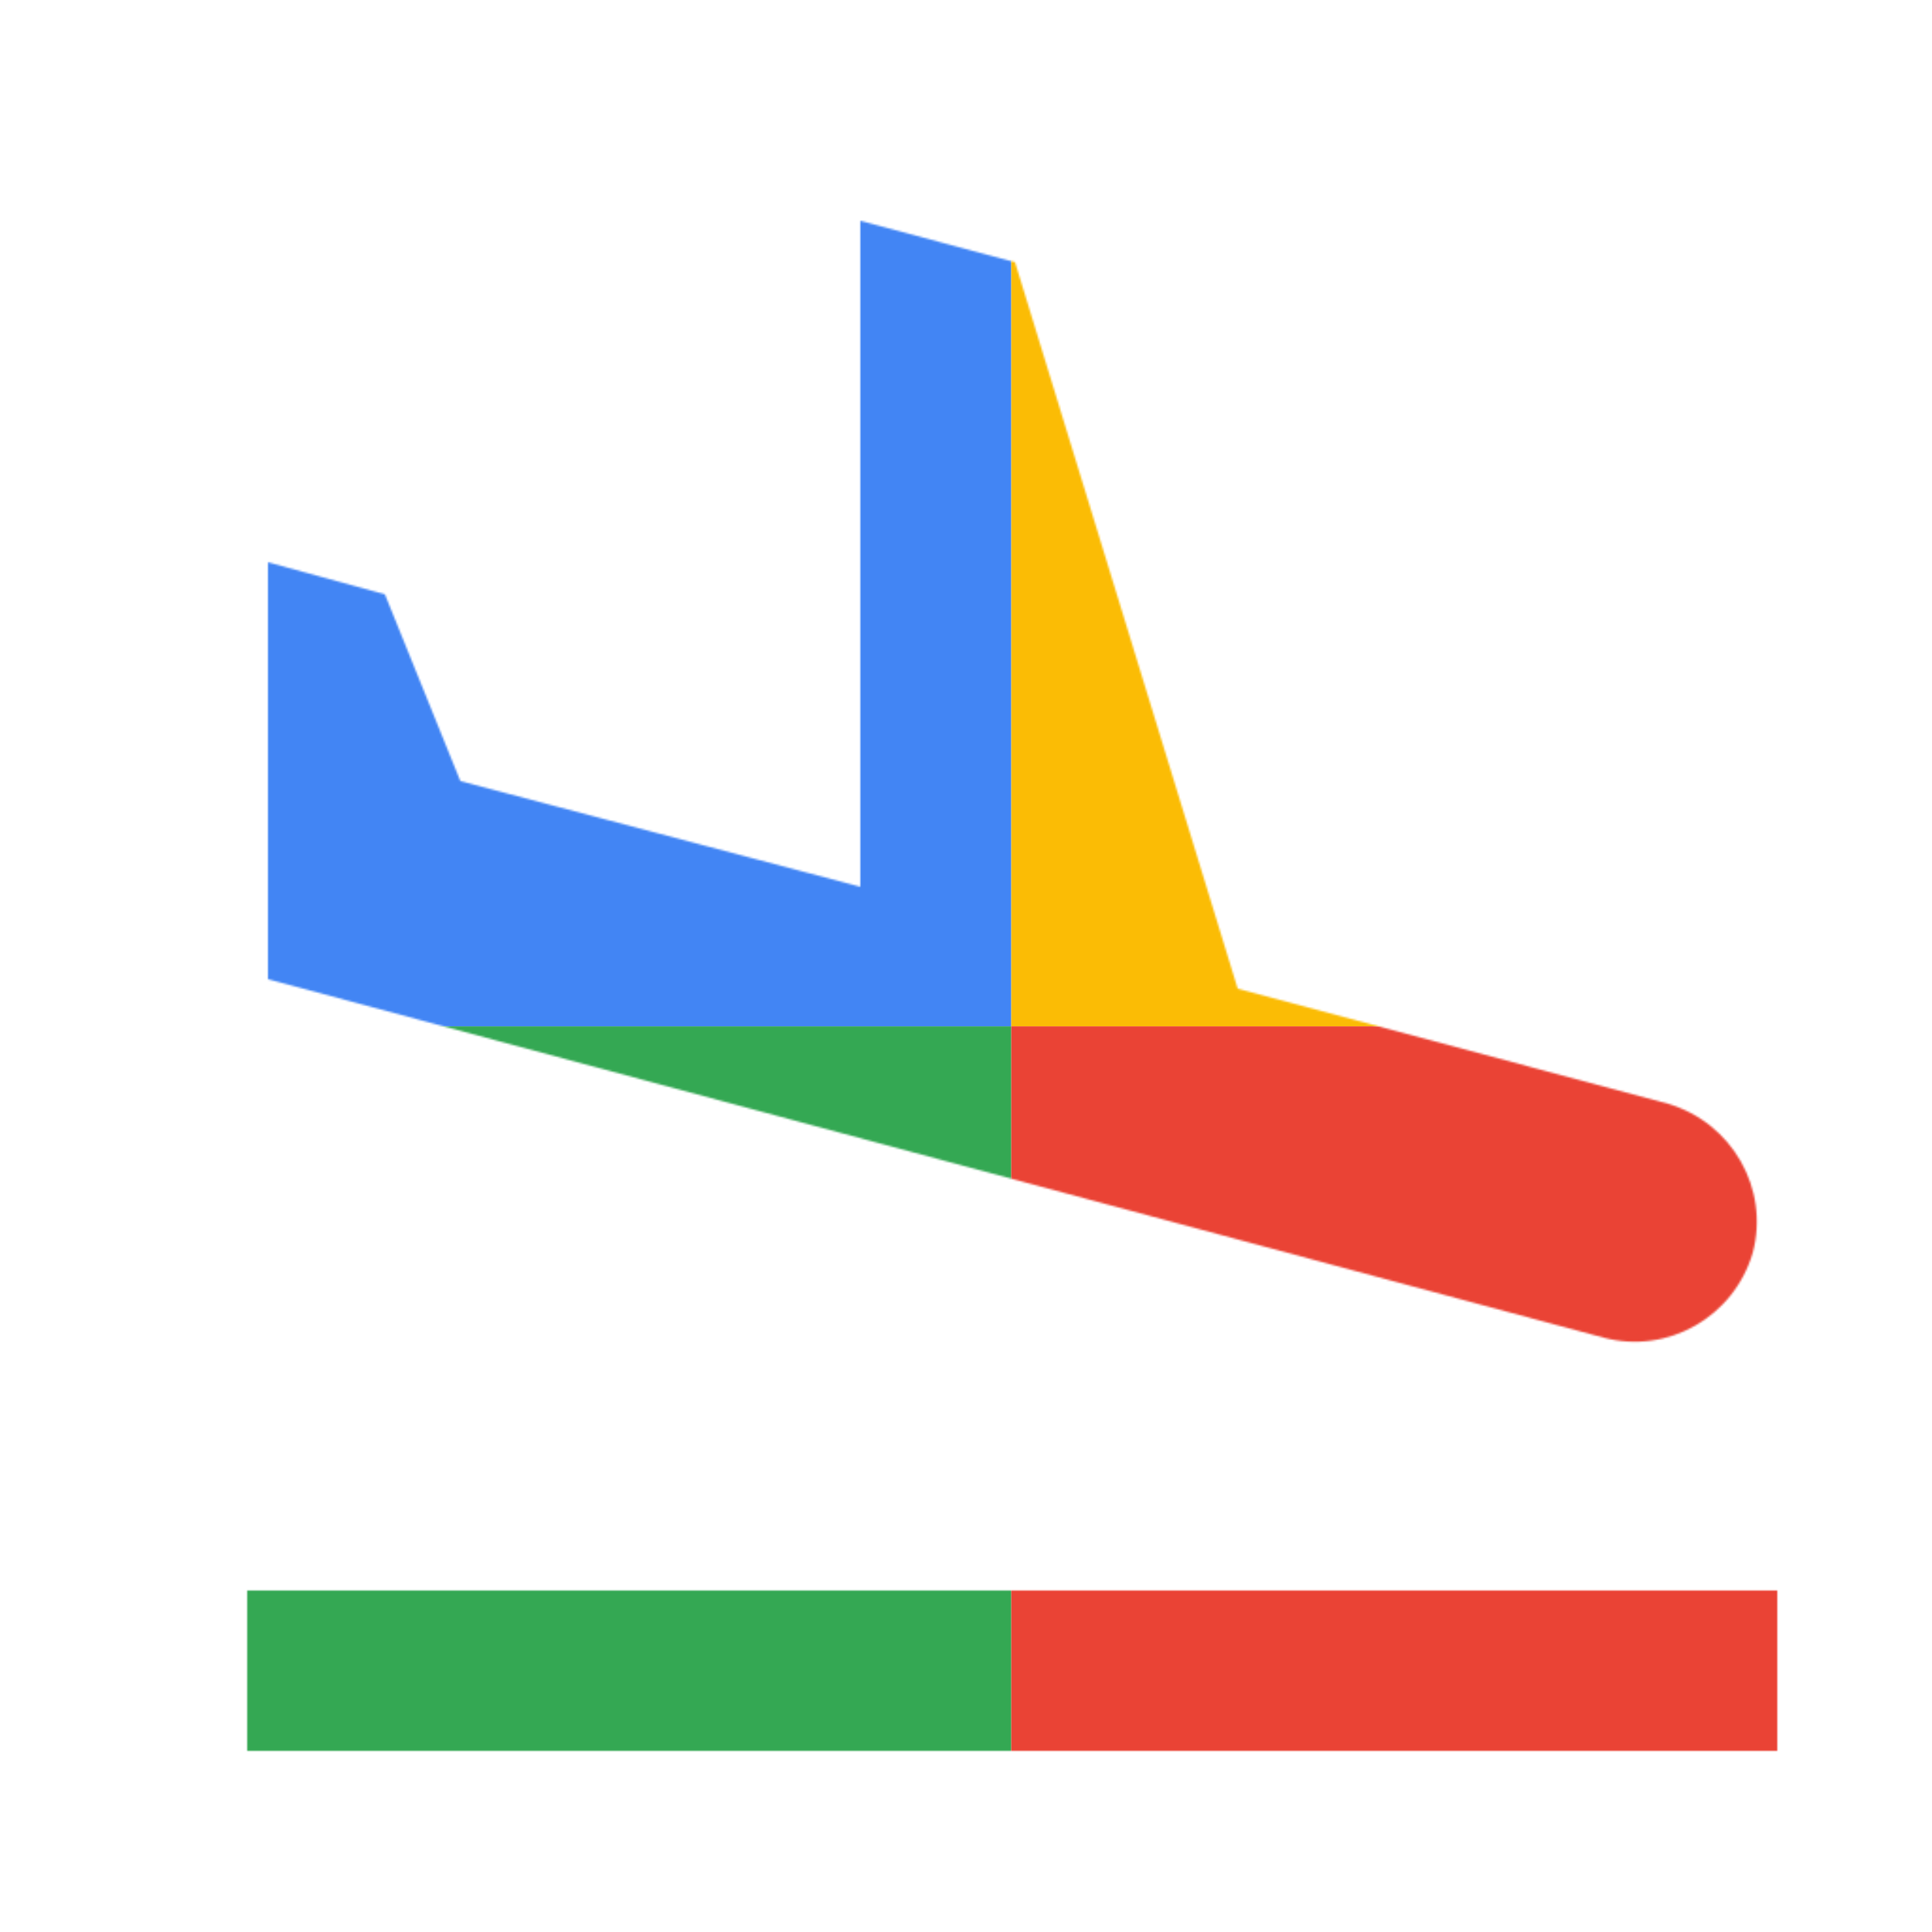 <svg viewBox="0 0 1024 1024"  xmlns="http://www.w3.org/2000/svg">
<defs>
 <filter id="f1" x="0" y="0" width="200%" height="200%">
  <feOffset result="offOut" in="SourceAlpha" dx="24" dy="32" />
  <feGaussianBlur result="blurOut" in="offOut" stdDeviation="16" />
  <feBlend in="SourceGraphic" in2="blurOut" mode="normal" />
 </filter>
<g id="base">
 <rect x="0" y="0" width="512" height="512" fill="#4285F4" />
 <rect x="0" y="512" width="512" height="512" fill="#34A853" />
 <rect x="512" y="0" width="512" height="512" fill="#FBBC05" />
 <rect x="512" y="512" width="512" height="512" fill="#EA4335"/>
</g> <g id="asset130" desc="Material Icons (Apache 2.0)/UI Actions/flight land">
  <path d="m107 811 h811 v85 h-811 zm719 -134 c34 9 69 -11 79 -45 9 -34 -11 -69 -45 -79 L632 492 514 107 432 85 v353 L220 382 180 283 118 266 v221 z" />
 </g>
</defs>
<g filter="url(#f1)">
 <mask id="assetMask">
  <use href="#asset130" fill="white" />
 </mask>
 <use href="#base" mask="url(#assetMask)" />
</g>
</svg>